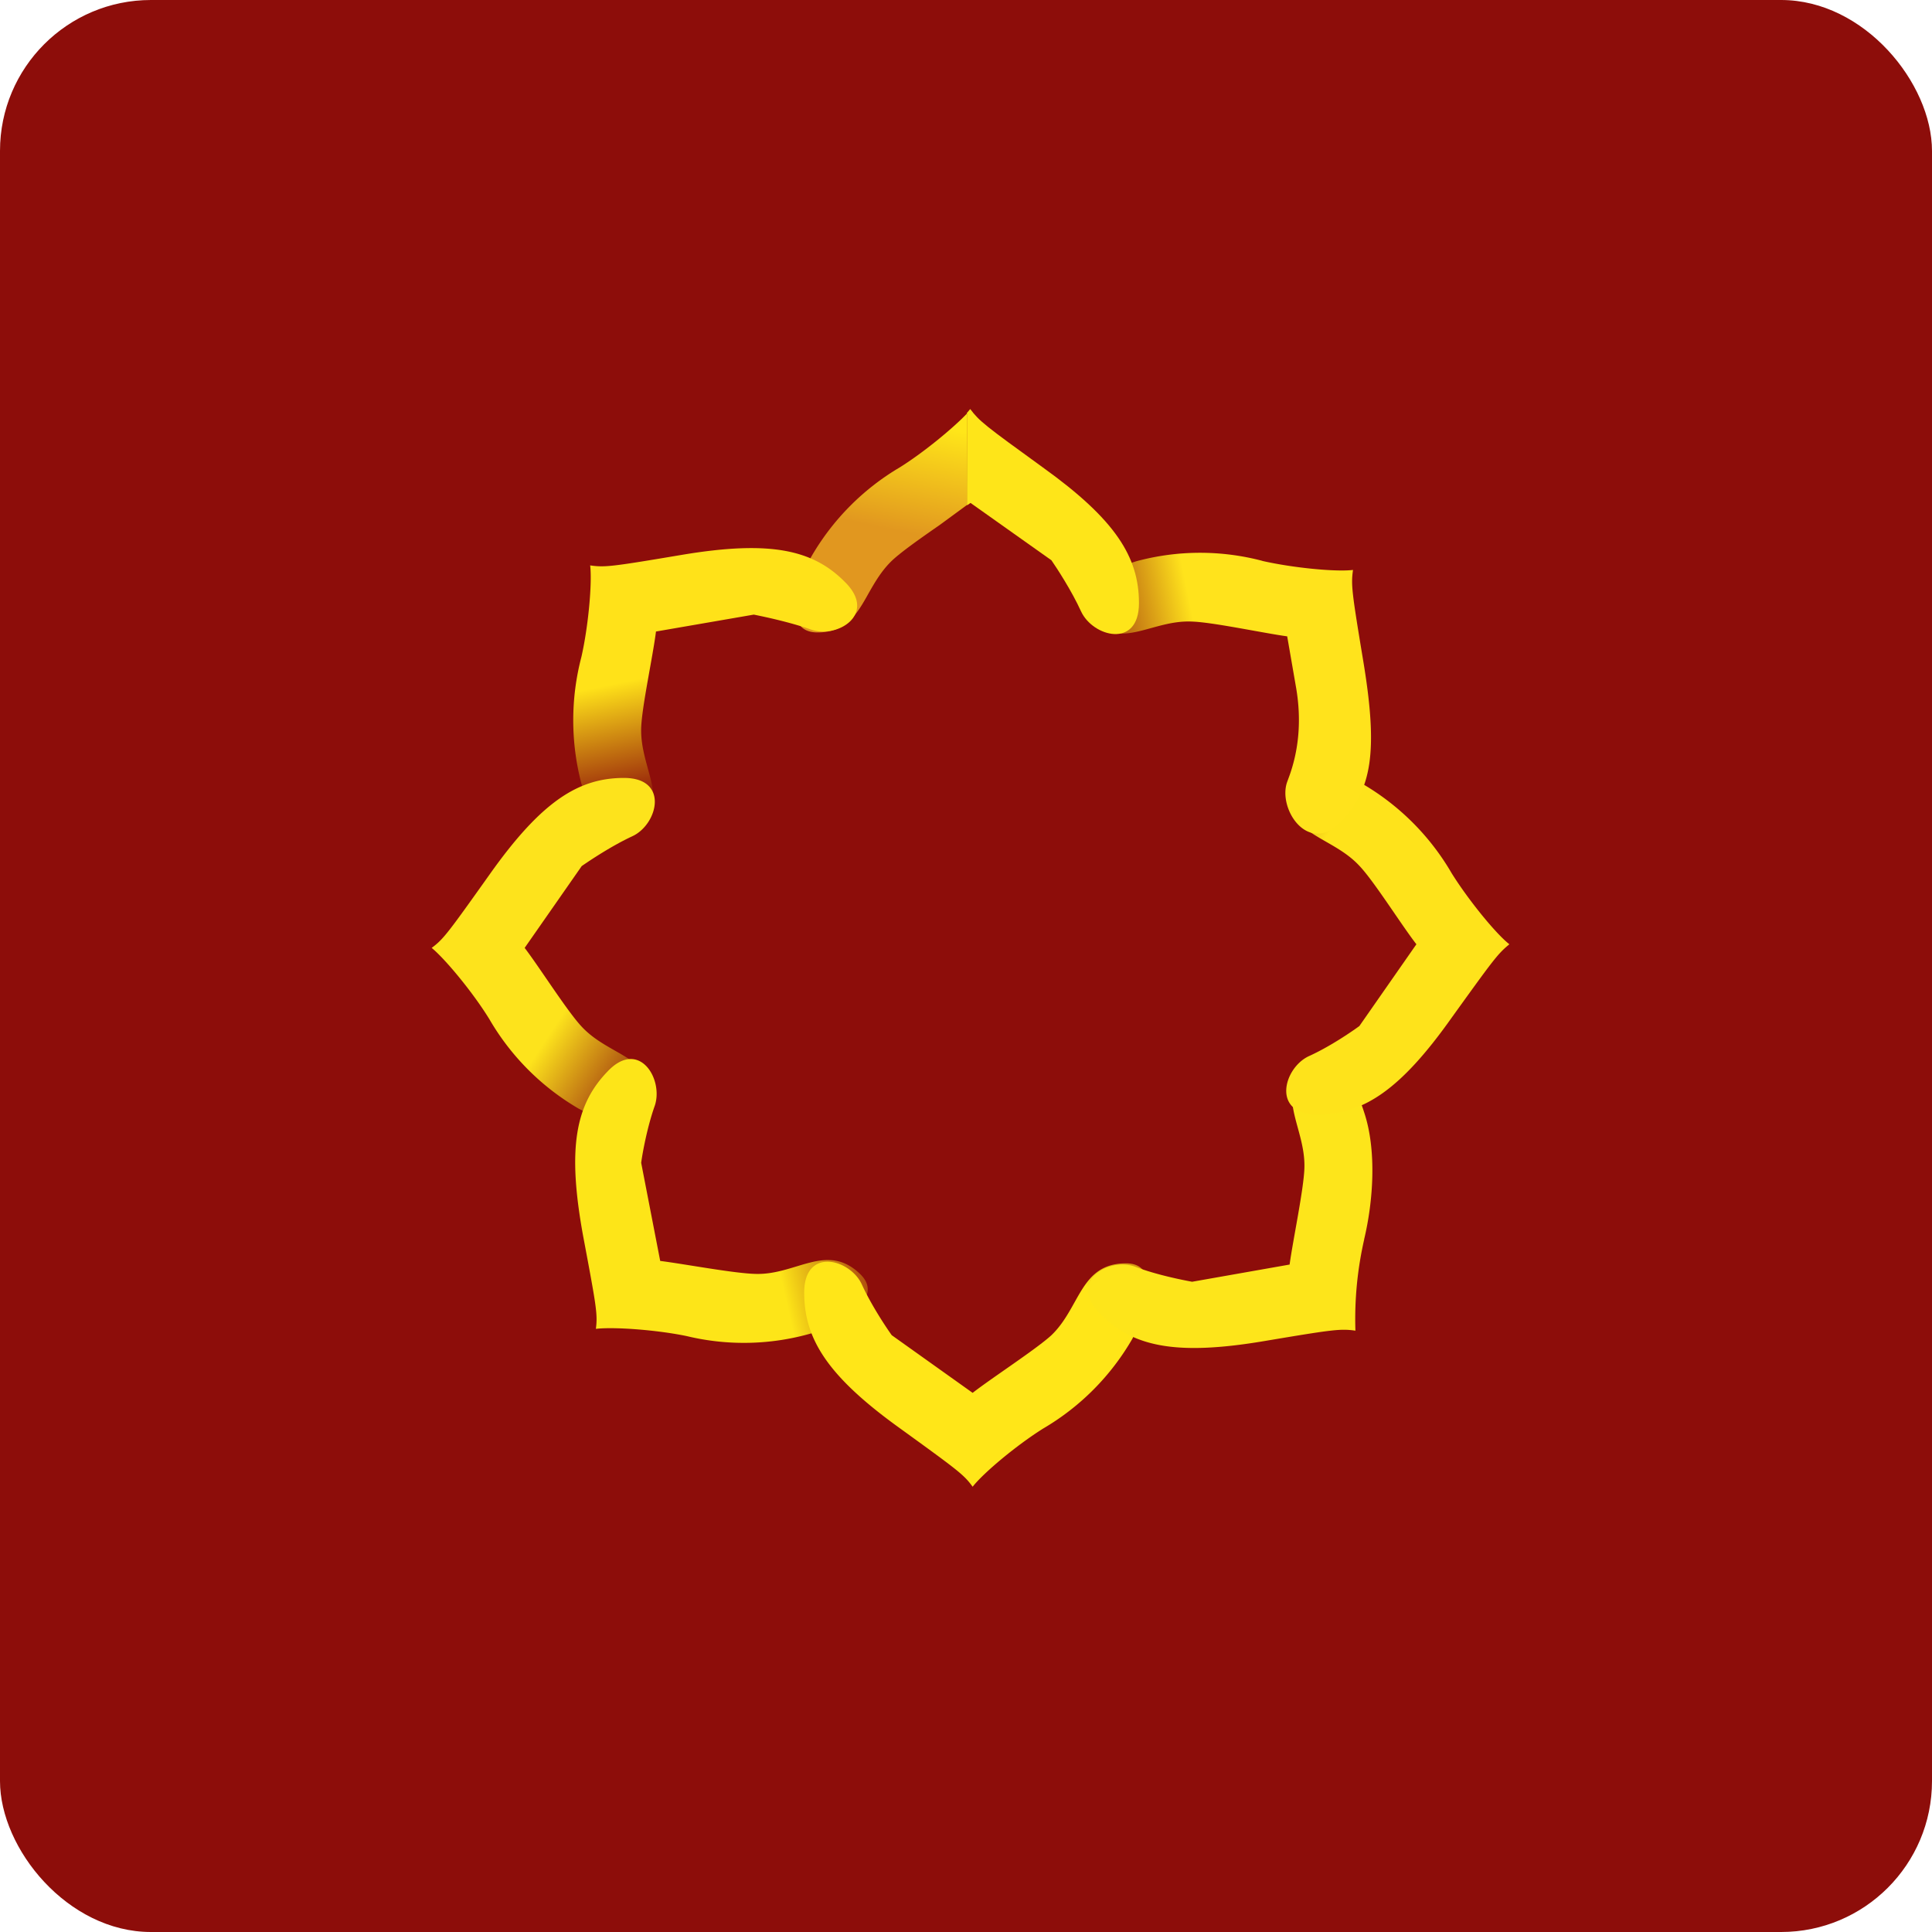 <!-- by FastBull --><svg xmlns="http://www.w3.org/2000/svg" width="64" height="64" viewBox="0 0 64 64"><rect x="0" y="0" width="64" height="64" rx="5" ry="5" fill="#8d0d0a" /><path fill="#8d0d0a" d="M 2.75,2 L 61.55,2 L 61.55,60.80 L 2.75,60.80 L 2.75,2" /><path d="M 32.05,13.68 C 31.60,14.16 30.61,14.98 29.81,15.48 A 8.19,8.19 0 0,0 26.87,18.45 C 26.43,19.29 25.87,20.95 27.08,20.95 C 28.04,20.95 28.39,20.34 28.77,19.66 C 28.98,19.29 29.21,18.89 29.56,18.56 C 29.87,18.27 30.51,17.82 31.13,17.39 L 32.03,16.73 L 32.03,13.68 L 32.05,13.68" fill="url(#fb100)" /><path d="M 19.26,21.76 C 19.49,20.75 19.62,19.31 19.55,18.73 C 20.04,18.80 20.27,18.77 22.59,18.38 C 25.52,17.89 26.94,18.21 28,19.29 C 29.07,20.36 27.72,21.17 26.85,20.85 C 26.14,20.60 25.27,20.42 24.97,20.36 L 21.73,20.92 C 21.63,21.73 21.26,23.42 21.24,24.12 C 21.20,25.47 22.23,26.51 21.17,27.59 C 20.31,28.44 19.54,26.85 19.26,25.96 A 8.29,8.29 0 0,1 19.26,21.76 L 19.26,21.76" fill="url(#fb101)" /><path d="M 16.21,33.76 C 15.67,32.88 14.75,31.77 14.30,31.40 C 14.69,31.11 14.83,30.92 16.21,28.98 C 17.93,26.55 19.16,25.77 20.67,25.77 C 22.18,25.77 21.79,27.31 20.95,27.70 C 20.26,28.02 19.53,28.51 19.27,28.69 L 17.38,31.40 C 17.87,32.04 18.79,33.50 19.27,34.01 C 20.19,35 21.65,34.99 21.65,36.51 C 21.65,37.73 19.99,37.16 19.16,36.72 A 8.19,8.19 0 0,1 16.21,33.76 L 16.21,33.76" fill="url(#fb102)" /><path d="M 22.75,44.26 C 21.74,44.05 20.32,43.95 19.74,44.02 C 19.80,43.53 19.76,43.30 19.32,40.96 C 18.78,38.02 19.07,36.59 20.12,35.50 C 21.16,34.39 21.99,35.74 21.69,36.63 C 21.44,37.33 21.28,38.21 21.24,38.52 L 21.87,41.77 C 22.67,41.87 24.35,42.19 25.05,42.20 C 26.39,42.23 27.39,41.15 28.49,42.20 C 29.36,43.04 27.80,43.86 26.91,44.16 A 8.09,8.09 0 0,1 22.75,44.26" fill="url(#fb103)" /><path d="M 34.56,47.32 C 33.68,47.87 32.58,48.79 32.22,49.25 C 31.93,48.85 31.74,48.71 29.82,47.32 C 27.41,45.59 26.64,44.35 26.64,42.82 C 26.64,41.30 28.16,41.70 28.55,42.55 C 28.86,43.23 29.36,43.98 29.54,44.23 L 32.22,46.14 C 32.85,45.65 34.30,44.71 34.82,44.24 C 35.79,43.32 35.78,41.85 37.30,41.85 C 38.50,41.85 37.94,43.51 37.51,44.35 A 8.19,8.19 0 0,1 34.56,47.32" fill="url(#fb104)" /><path d="M 45.19,41.06 A 11.87,11.87 0 0,0 44.90,44.08 C 44.40,44.01 44.17,44.04 41.85,44.43 C 38.92,44.92 37.51,44.60 36.44,43.52 C 35.37,42.45 36.73,41.64 37.60,41.96 C 38.30,42.23 39.17,42.40 39.49,42.46 L 42.72,41.89 C 42.83,41.08 43.19,39.39 43.21,38.69 C 43.25,37.34 42.22,36.30 43.28,35.22 C 44.14,34.37 44.91,35.96 45.19,36.85 C 45.61,38.11 45.49,39.79 45.19,41.05 L 45.19,41.06" fill="url(#fb105)" /><path d="M 48.09,28.93 C 48.64,29.81 49.55,30.93 50,31.28 C 49.61,31.60 49.48,31.78 48.09,33.71 C 46.37,36.14 45.14,36.92 43.63,36.92 C 42.12,36.92 42.51,35.39 43.35,34.99 C 44.04,34.68 44.77,34.18 45.03,33.99 L 46.92,31.28 C 46.43,30.65 45.51,29.18 45.03,28.68 C 44.11,27.69 42.65,27.69 42.65,26.18 C 42.65,24.96 44.31,25.53 45.14,25.97 A 8.19,8.19 0 0,1 48.09,28.93 L 48.09,28.93" fill="url(#fb106)" /><path d="M 41.81,18.58 C 42.82,18.81 44.25,18.95 44.82,18.88 C 44.75,19.38 44.78,19.61 45.17,21.96 C 45.65,24.90 45.45,26.18 44.39,27.25 C 43.32,28.32 42.32,26.78 42.64,25.90 L 42.68,25.79 C 43.04,24.84 43.11,23.83 42.94,22.81 L 42.64,21.08 C 41.84,20.97 40.17,20.61 39.48,20.59 C 38.13,20.53 37.11,21.58 36.05,20.50 C 35.20,19.64 36.76,18.86 37.65,18.59 A 8.09,8.09 0 0,1 41.82,18.58 L 41.81,18.58" fill="url(#fb107)" /><path d="M 32.05,16.73 L 32.15,16.66 L 34.83,18.56 C 35.01,18.82 35.50,19.57 35.81,20.25 C 36.20,21.10 37.73,21.50 37.73,19.98 C 37.73,18.45 36.95,17.21 34.54,15.48 C 32.62,14.09 32.44,13.95 32.14,13.55 L 32.03,13.68 L 32.03,16.73 L 32.05,16.73" fill="#fee519" /><defs><linearGradient id="fb100" x1="28.95" y1="17.43" x2="30.56" y2="9.63" gradientUnits="userSpaceOnUse"><stop stop-color="#e1971f" /><stop offset=".46" stop-color="#ffe619" /></linearGradient><linearGradient id="fb101" x1="20.95" y1="26.84" x2="19.11" y2="17.85" gradientUnits="userSpaceOnUse"><stop offset=".02" stop-color="#8d1008" /><stop offset=".46" stop-color="#ffe219" /></linearGradient><linearGradient id="fb102" x1="22.37" y1="35.55" x2="14.74" y2="30.54" gradientUnits="userSpaceOnUse"><stop offset=".02" stop-color="#8a110b" /><stop offset=".46" stop-color="#fde31c" /></linearGradient><linearGradient id="fb103" x1="29.72" y1="40.39" x2="20.84" y2="42.39" gradientUnits="userSpaceOnUse"><stop offset=".02" stop-color="#8d0e0a" /><stop offset=".46" stop-color="#fde518" /></linearGradient><linearGradient id="fb104" x1="38.32" y1="39.11" x2="33.24" y2="46.73" gradientUnits="userSpaceOnUse"><stop offset=".02" stop-color="#8b0d0b" /><stop offset=".46" stop-color="#ffe618" /></linearGradient><linearGradient id="fb105" x1="43.5" y1="31.98" x2="45.34" y2="40.97" gradientUnits="userSpaceOnUse"><stop offset=".02" stop-color="#8b110b" /><stop offset=".46" stop-color="#fde51b" /></linearGradient><linearGradient id="fb106" x1="41.93" y1="23.14" x2="49.56" y2="28.15" gradientUnits="userSpaceOnUse"><stop offset=".02" stop-color="#8a0d0b" /><stop offset=".46" stop-color="#fee31b" /></linearGradient><linearGradient id="fb107" x1="34.8" y1="18.29" x2="43.73" y2="16.48" gradientUnits="userSpaceOnUse"><stop offset=".02" stop-color="#8b0e0a" /><stop offset=".46" stop-color="#ffe31c" /></linearGradient></defs></svg>